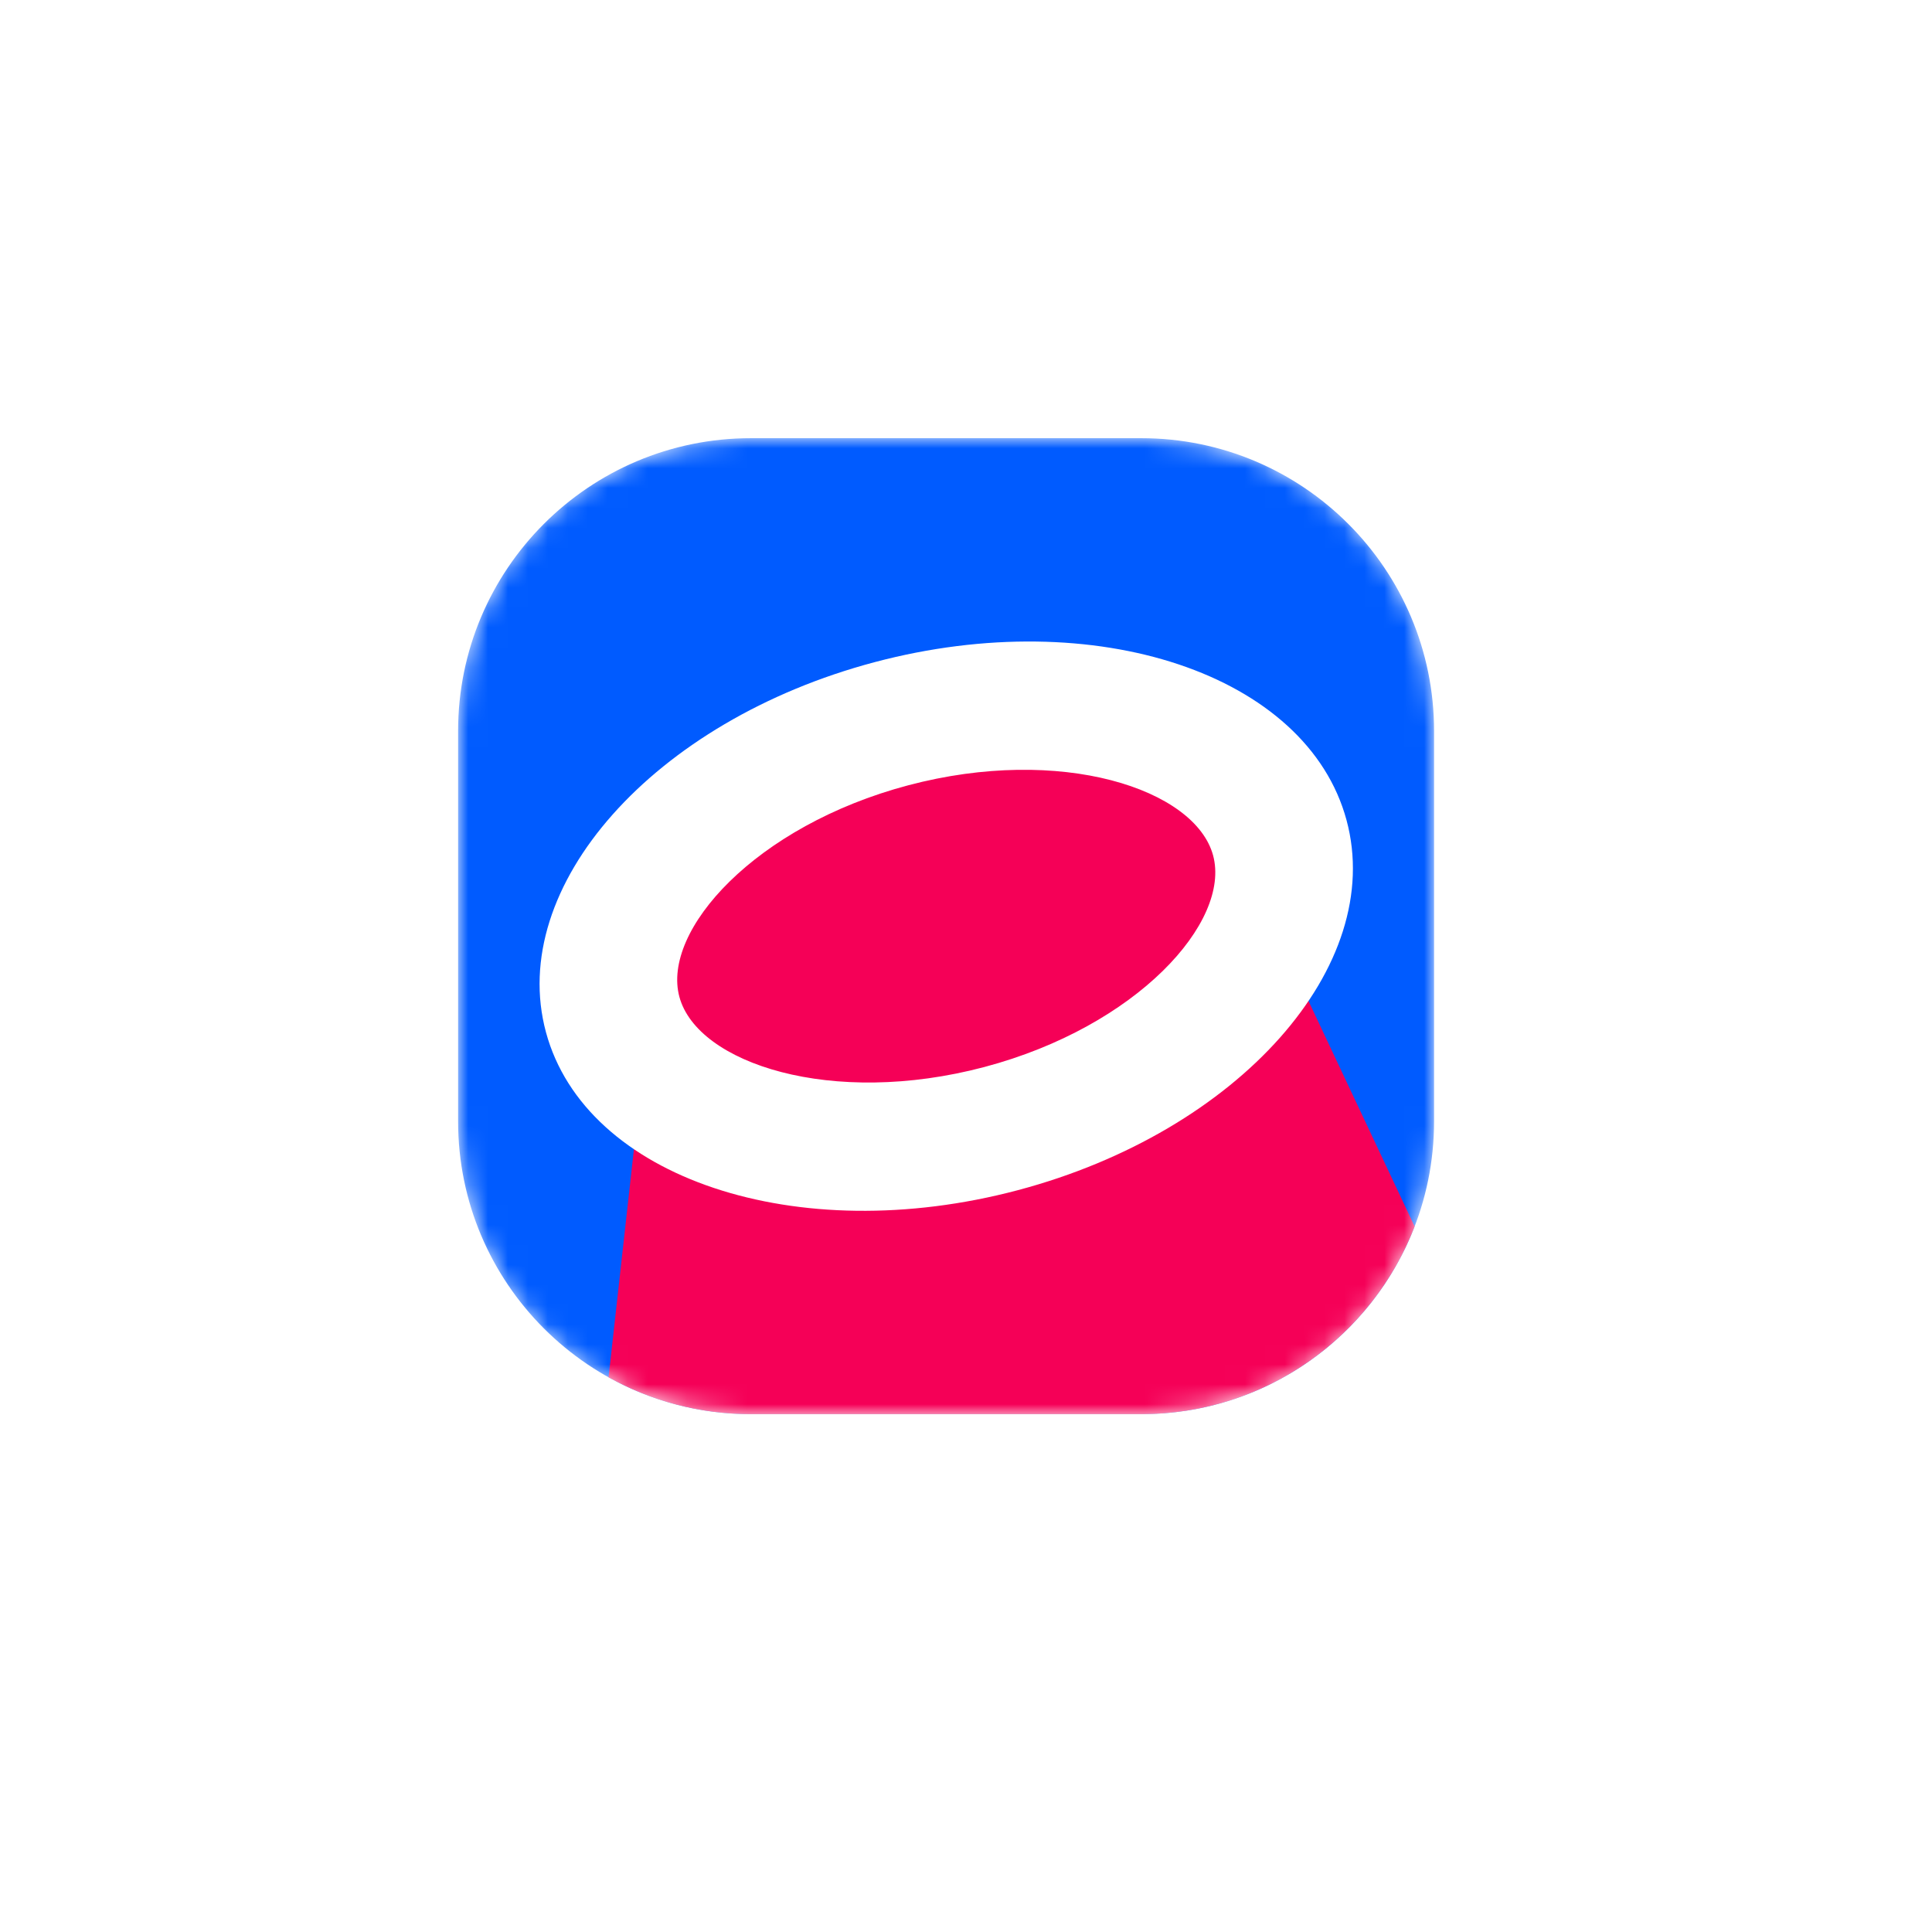 <svg width="97" height="97" viewBox="0 0 97 97" fill="none" xmlns="http://www.w3.org/2000/svg">
<g filter="url(#filter0_d_2136_673)">
<rect x="11" y="10" width="73" height="73" rx="21" fill="white"/>
</g>
<mask id="mask0_2136_673" style="mask-type:luminance" maskUnits="userSpaceOnUse" x="23" y="22" width="49" height="49">
<path d="M57.708 22H37.292C29.399 22 23 28.399 23 36.292V56.708C23 64.601 29.399 71 37.292 71H57.708C65.601 71 72 64.601 72 56.708V36.292C72 28.399 65.601 22 57.708 22Z" fill="white"/>
</mask>
<g mask="url(#mask0_2136_673)">
<path fill-rule="evenodd" clip-rule="evenodd" d="M37.7 22C29.58 22 23 28.581 23 36.7V56.3C23 64.418 29.58 71 37.7 71H57.3C65.418 71 72 64.418 72 56.3V36.7C72 28.581 65.418 22 57.3 22H37.7Z" fill="#005BFF"/>
<path d="M43.825 37.925C48.125 36.773 54.393 35.717 57.3 36.7C60.246 37.697 63.068 41.497 63.425 42.825C63.78 44.154 61.802 47.839 59.75 50.175C57.723 52.481 55.103 54.94 50.801 56.092C46.5 57.245 40.607 57.076 37.7 56.092C34.754 55.096 31.93 52.729 31.575 51.4C31.218 50.072 31.689 46.386 33.743 44.05C35.769 41.745 39.523 39.078 43.825 37.925Z" fill="#F50057"/>
<path d="M32.006 56.092L30.554 69.15C32.669 70.329 35.107 71 37.7 71H57.3C63.558 71 68.903 67.089 71.024 61.577L64.981 48.737C62.669 53.13 57.461 57.042 50.801 58.826C43.304 60.835 36.052 59.59 32.006 56.092Z" fill="#F50057"/>
<path fill-rule="evenodd" clip-rule="evenodd" d="M67.604 41.172C65.622 33.85 55.017 30.3 43.919 33.243C32.82 36.186 25.43 44.507 27.412 51.828C29.395 59.15 39.999 62.7 51.097 59.757C62.196 56.815 69.587 48.493 67.604 41.172ZM34.111 50.053C33.206 46.716 37.927 41.463 45.593 39.429C53.262 37.396 60.001 39.608 60.906 42.947C61.81 46.287 57.09 51.537 49.423 53.571C41.755 55.604 35.013 53.389 34.111 50.053Z" fill="white"/>
</g>
<defs>
<filter id="filter0_d_2136_673" x="0.7" y="0.7" width="95.6" height="95.6" filterUnits="userSpaceOnUse" color-interpolation-filters="sRGB">
<feFlood flood-opacity="0" result="BackgroundImageFix"/>
<feColorMatrix in="SourceAlpha" type="matrix" values="0 0 0 0 0 0 0 0 0 0 0 0 0 0 0 0 0 0 127 0" result="hardAlpha"/>
<feOffset dx="1" dy="2"/>
<feGaussianBlur stdDeviation="5.65"/>
<feComposite in2="hardAlpha" operator="out"/>
<feColorMatrix type="matrix" values="0 0 0 0 0.42 0 0 0 0 0.498 0 0 0 0 0.6 0 0 0 0.42 0"/>
<feBlend mode="normal" in2="BackgroundImageFix" result="effect1_dropShadow_2136_673"/>
<feBlend mode="normal" in="SourceGraphic" in2="effect1_dropShadow_2136_673" result="shape"/>
</filter>
</defs>
</svg>
